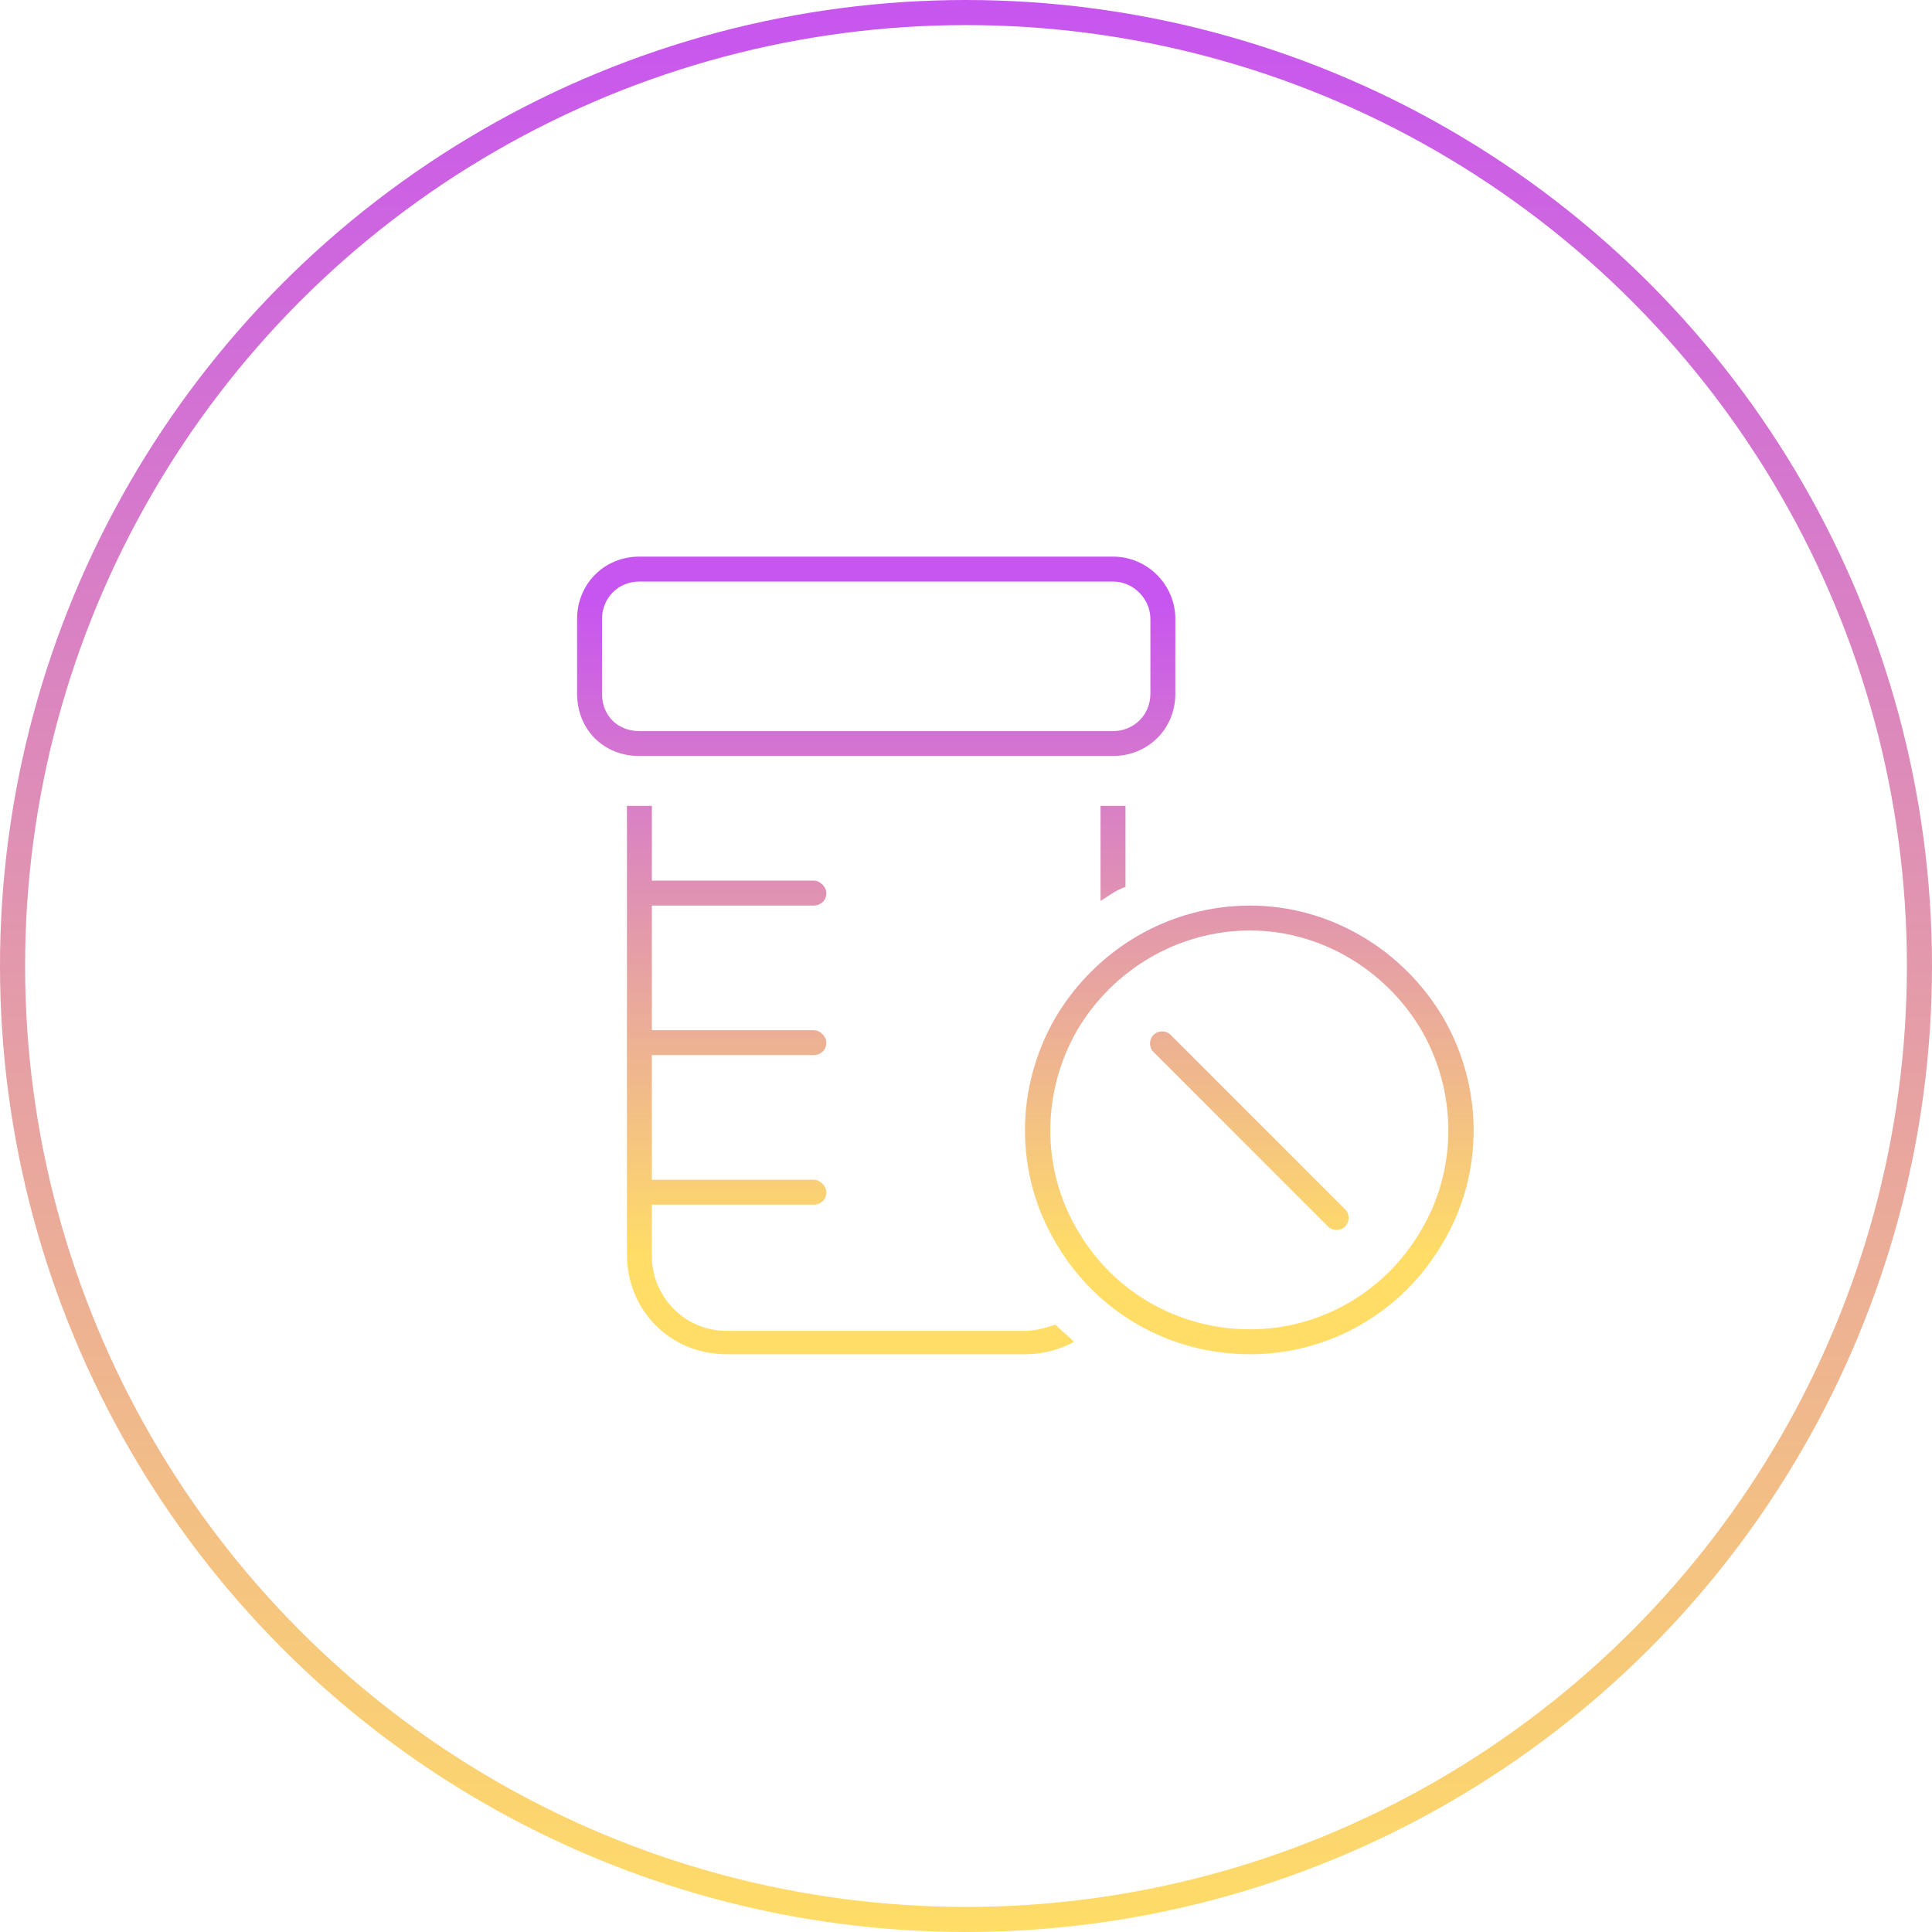 <svg width="77" height="77" viewBox="0 0 77 77" fill="none" xmlns="http://www.w3.org/2000/svg">
<circle cx="38.5" cy="38.5" r="38" stroke="url(#paint0_linear_2890_69099)"/>
<path d="M44.359 23.177L25.484 23.177C24.614 23.177 23.993 23.86 23.993 24.667L23.993 27.648C23.993 28.517 24.614 29.138 25.484 29.138L44.359 29.138C45.166 29.138 45.849 28.517 45.849 27.648L45.849 24.667C45.849 23.86 45.166 23.177 44.359 23.177ZM25.484 22.184L44.359 22.184C45.725 22.184 46.843 23.301 46.843 24.667L46.843 27.648C46.843 29.076 45.725 30.131 44.359 30.131L25.484 30.131C24.055 30.131 23 29.076 23 27.648L23 24.667C23 23.301 24.055 22.184 25.484 22.184ZM24.987 47.516L24.987 41.556L24.987 35.595L24.987 32.118L25.98 32.118L25.98 35.098L32.438 35.098C32.686 35.098 32.934 35.347 32.934 35.595C32.934 35.906 32.686 36.092 32.438 36.092L25.98 36.092L25.98 41.059L32.438 41.059C32.686 41.059 32.934 41.307 32.934 41.556C32.934 41.866 32.686 42.053 32.438 42.053L25.98 42.053L25.98 47.02L32.438 47.02C32.686 47.02 32.934 47.268 32.934 47.516C32.934 47.827 32.686 48.013 32.438 48.013L25.98 48.013L25.98 50.062C25.98 51.676 27.284 53.042 28.961 53.042L40.882 53.042C41.254 53.042 41.689 52.918 42.062 52.794C42.31 53.042 42.558 53.229 42.807 53.477C42.248 53.788 41.565 53.974 40.882 53.974L28.961 53.974C26.725 53.974 24.987 52.235 24.987 50L24.987 47.516ZM44.856 32.118L44.856 35.347C44.483 35.471 44.173 35.719 43.862 35.906L43.862 32.118L44.856 32.118ZM49.823 37.085C46.967 37.085 44.359 38.638 42.931 41.059C41.503 43.543 41.503 46.585 42.931 49.007C44.359 51.49 46.967 52.98 49.823 52.98C52.617 52.98 55.225 51.49 56.653 49.007C58.081 46.585 58.081 43.543 56.653 41.059C55.225 38.638 52.617 37.085 49.823 37.085ZM49.823 53.974C46.594 53.974 43.676 52.297 42.062 49.503C40.447 46.771 40.447 43.356 42.062 40.562C43.676 37.83 46.594 36.092 49.823 36.092C52.989 36.092 55.908 37.83 57.522 40.562C59.136 43.356 59.136 46.771 57.522 49.503C55.908 52.297 52.989 53.974 49.823 53.974ZM45.973 41.245C46.16 41.059 46.47 41.059 46.656 41.245L53.61 48.199C53.797 48.386 53.797 48.696 53.61 48.882C53.424 49.069 53.114 49.069 52.927 48.882L45.973 41.928C45.787 41.742 45.787 41.432 45.973 41.245Z" fill="url(#paint1_linear_2890_69099)"/>
<defs>
<linearGradient id="paint0_linear_2890_69099" x1="38.5" y1="0" x2="38.5" y2="77" gradientUnits="userSpaceOnUse">
<stop stop-color="#C755F0"/>
<stop offset="1" stop-color="#FFDD67"/>
</linearGradient>
<linearGradient id="paint1_linear_2890_69099" x1="41" y1="24" x2="41" y2="50" gradientUnits="userSpaceOnUse">
<stop stop-color="#C755F0"/>
<stop offset="1" stop-color="#FFDD67"/>
</linearGradient>
</defs>
</svg>
